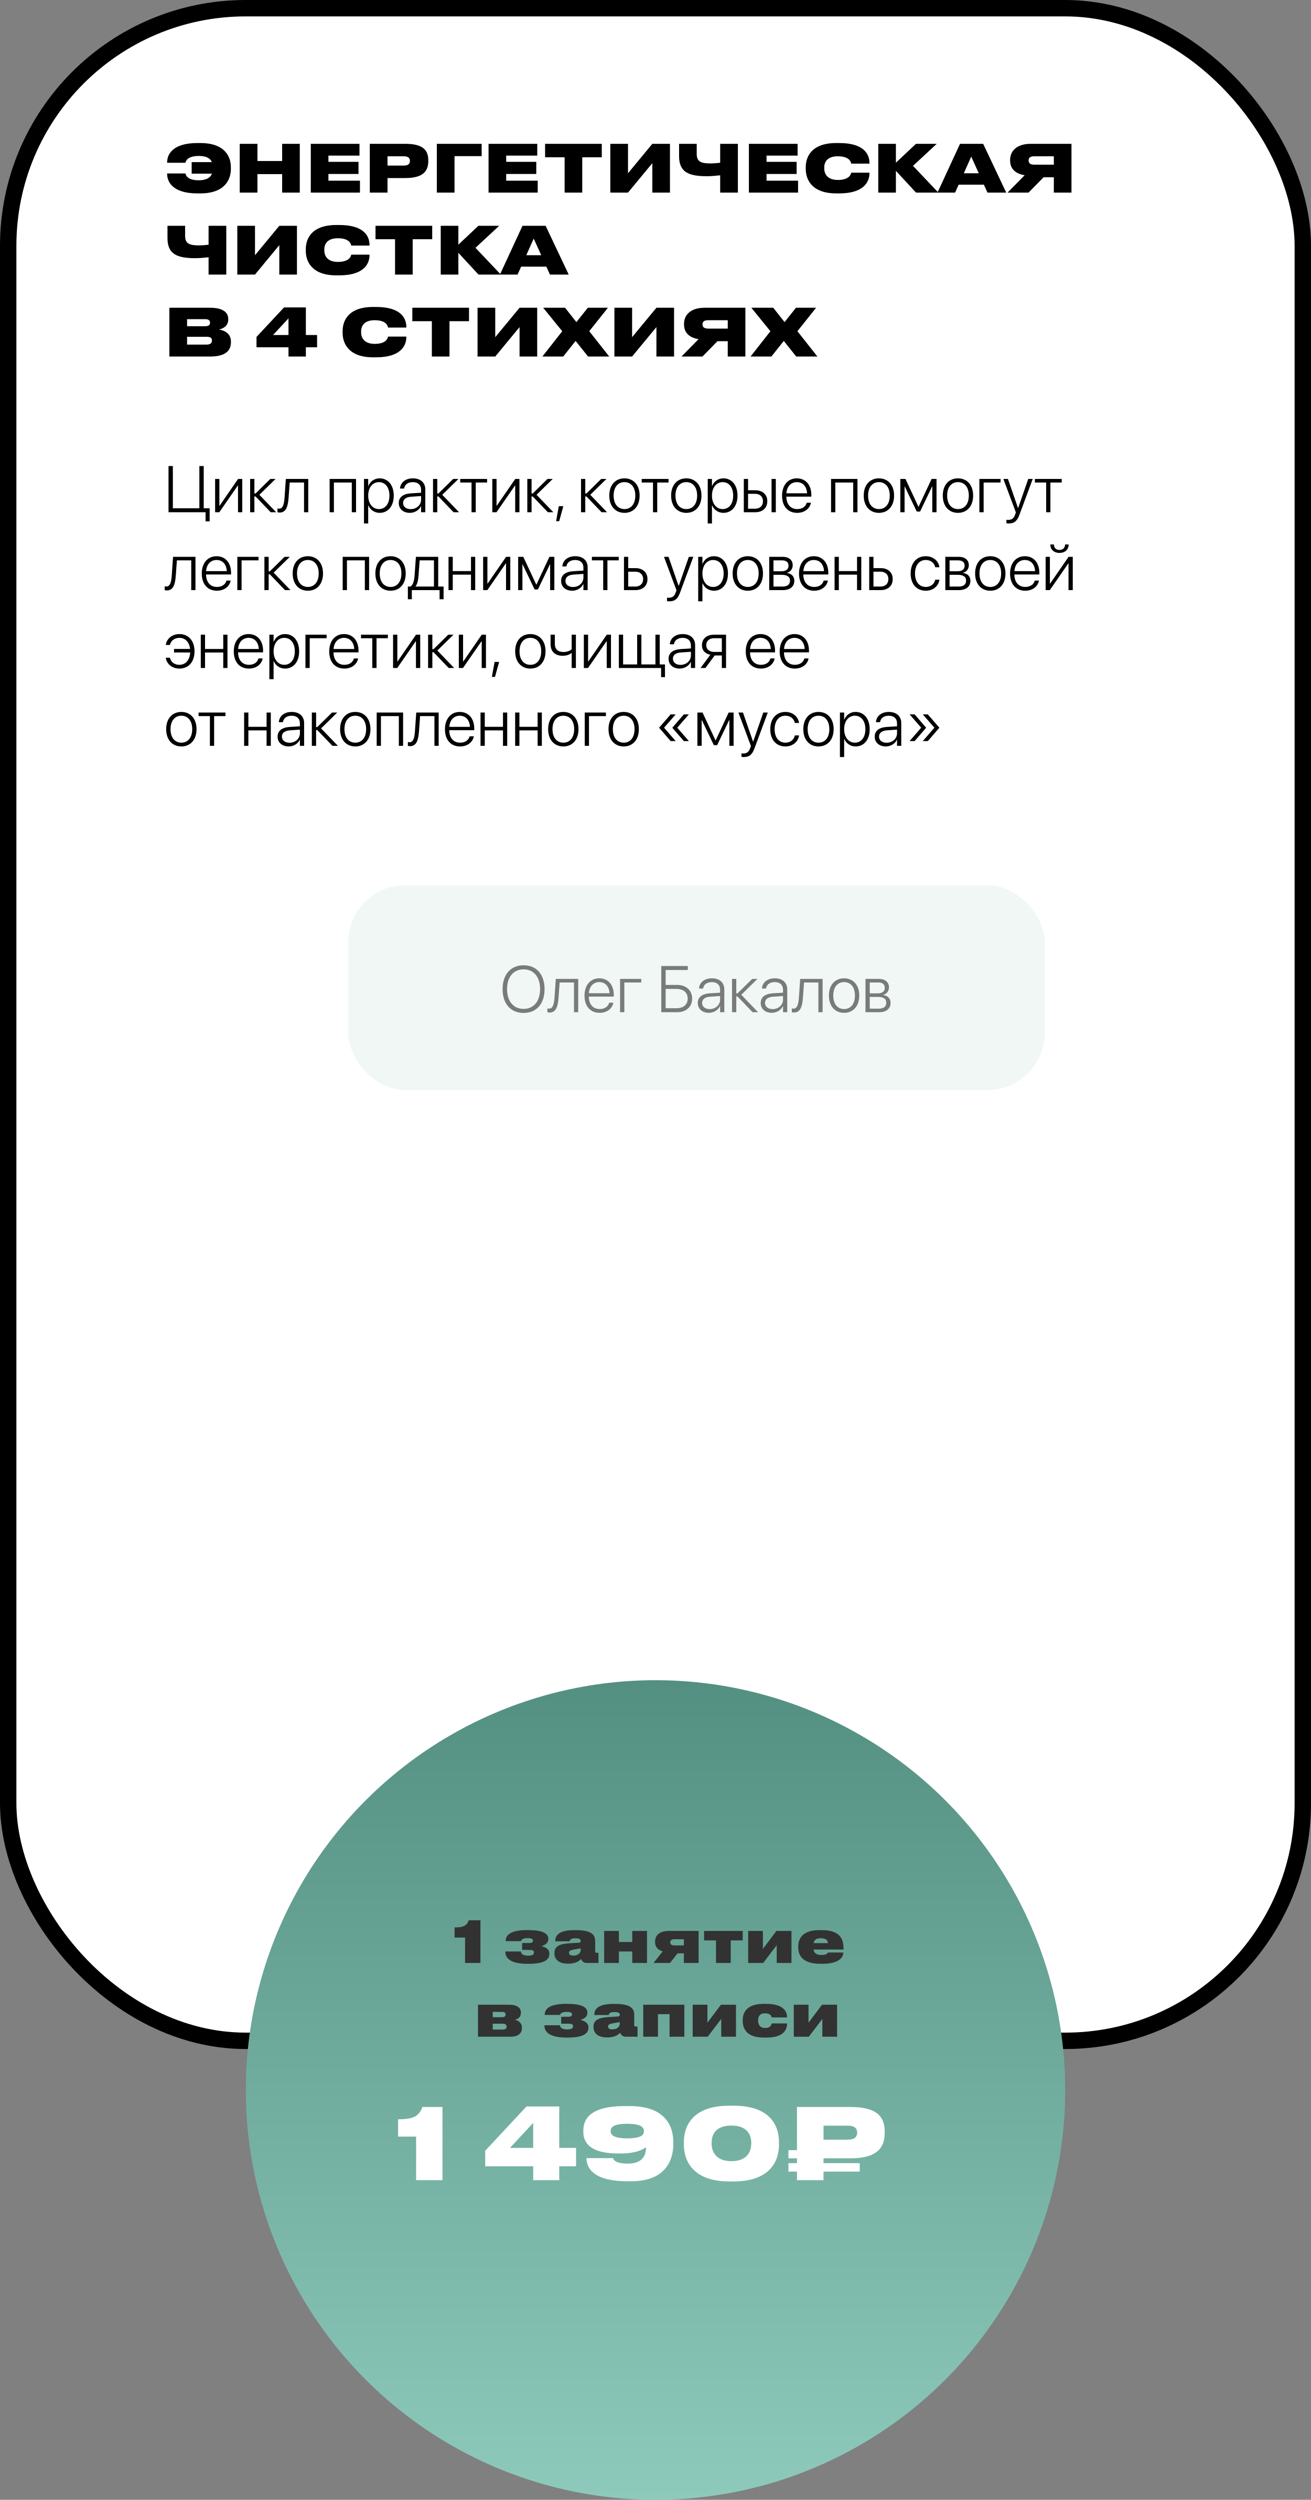 <?xml version="1.0" encoding="UTF-8"?> <svg xmlns="http://www.w3.org/2000/svg" width="320" height="610" viewBox="0 0 320 610" fill="none"><rect x="0" y="0" width="320" height="610" fill="#808080" stroke="none"/> <rect x="2" y="2" width="316" height="496" rx="58" fill="white" stroke="black" stroke-width="4"></rect> <path d="M56.352 40.776C56.352 38.424 55.072 34.904 48.896 34.904H48.176C42.144 34.904 40.8 37.672 40.8 39.592V39.72H45.264C45.312 39.464 45.568 38.056 48.528 38.056C50.544 38.056 51.36 38.728 51.712 39.56H46.784V42.376H51.728C51.392 43.256 50.512 43.992 48.512 43.992C45.568 43.992 45.312 42.584 45.264 42.328H40.8V42.472C40.8 44.264 42.032 47.192 48.176 47.192H48.896C55.072 47.192 56.352 43.592 56.352 41.256V40.776ZM58.516 47H62.836V42.488H68.868V47H73.172V35.096H68.868V39.288H62.836V35.096H58.516V47ZM75.86 35.096V47H87.86V44.088H80.164V42.456H87.508V39.496H80.164V37.976H87.748V35.096H75.86ZM98.954 43.448C103.338 43.448 104.538 41.688 104.538 39.32V39.112C104.538 36.76 103.386 35.096 98.954 35.096H90.266V47H94.586V43.448H98.954ZM94.586 38.136H98.554C99.722 38.136 100.058 38.664 100.058 39.24V39.272C100.058 39.896 99.722 40.408 98.554 40.408H94.586V38.136ZM106.625 47H110.945V38.104H117.569V35.096H106.625V47ZM119.25 35.096V47H131.25V44.088H123.554V42.456H130.898V39.496H123.554V37.976H131.138V35.096H119.25ZM137.817 47H142.121V38.376H146.889V35.096H133.049V38.376H137.817V47ZM159.225 47H163.529V35.096H159.225L153.289 42.28V35.096H148.969V47H153.289L159.225 39.816V47ZM175.787 47H180.107V35.096H175.787V39.704C175.323 39.784 174.155 39.88 173.419 39.88C171.019 39.88 170.059 39.4 170.059 37.528V35.096H165.755V38.104C165.755 41.896 167.931 43 172.507 43C173.595 43 174.827 42.888 175.787 42.776V47ZM182.797 35.096V47H194.797V44.088H187.101V42.456H194.445V39.496H187.101V37.976H194.685V35.096H182.797ZM204.851 47.192C211.123 47.192 212.227 44.12 212.227 42.264V42.136H207.763C207.715 42.392 207.459 43.912 204.515 43.912C201.763 43.912 201.187 42.232 201.187 41.08V40.888C201.187 39.752 201.731 38.136 204.499 38.136C207.459 38.136 207.715 39.64 207.763 39.928H212.227V39.8C212.227 37.8 211.091 34.904 204.851 34.904H204.131C197.923 34.904 196.675 38.424 196.675 40.776V41.256C196.675 43.592 197.955 47.192 204.131 47.192H204.851ZM223.591 47H229.047L222.855 40.472L228.647 35.096H223.575L218.679 39.704V35.096H214.375V47H218.679V41.688L223.591 47ZM238.907 42.28H235.259L237.067 38.216L238.907 42.28ZM241.035 47H245.611L239.979 35.096H234.331L228.827 47H233.131L233.995 45.064H240.155L241.035 47ZM257.229 43.256V47H261.533V35.096H251.565C248.237 35.096 246.557 36.808 246.557 39.016V39.176C246.557 41.16 247.821 42.392 250.109 42.76L245.933 47H251.053L254.733 43.256H257.229ZM257.229 40.184H252.445C251.437 40.184 251.069 39.784 251.069 39.16V39.128C251.069 38.552 251.421 38.136 252.445 38.136H257.229V40.184ZM50.912 67H55.232V55.096H50.912V59.704C50.448 59.784 49.28 59.88 48.544 59.88C46.144 59.88 45.184 59.4 45.184 57.528V55.096H40.88V58.104C40.88 61.896 43.056 63 47.632 63C48.72 63 49.952 62.888 50.912 62.776V67ZM68.178 67H72.482V55.096H68.178L62.242 62.28V55.096H57.922V67H62.242L68.178 59.816V67ZM82.82 67.192C89.092 67.192 90.196 64.12 90.196 62.264V62.136H85.732C85.684 62.392 85.428 63.912 82.484 63.912C79.732 63.912 79.156 62.232 79.156 61.08V60.888C79.156 59.752 79.7 58.136 82.468 58.136C85.428 58.136 85.684 59.64 85.732 59.928H90.196V59.8C90.196 57.8 89.06 54.904 82.82 54.904H82.1C75.892 54.904 74.644 58.424 74.644 60.776V61.256C74.644 63.592 75.924 67.192 82.1 67.192H82.82ZM96.426 67H100.73V58.376H105.498V55.096H91.658V58.376H96.426V67ZM116.794 67H122.25L116.058 60.472L121.85 55.096H116.778L111.882 59.704V55.096H107.578V67H111.882V61.688L116.794 67ZM132.11 62.28H128.462L130.27 58.216L132.11 62.28ZM134.238 67H138.814L133.182 55.096H127.534L122.03 67H126.334L127.198 65.064H133.358L134.238 67ZM41.344 87H51.28C55.168 87 56.368 85.464 56.368 83.496V83.336C56.368 81.288 54.64 80.584 53.408 80.408C54.304 80.28 55.712 79.592 55.712 77.992V77.88C55.712 76.392 54.672 75.096 51.264 75.096H41.344V87ZM50.064 77.88C50.96 77.88 51.264 78.216 51.264 78.728V78.76C51.264 79.256 50.976 79.608 50.064 79.608H45.664V77.88H50.064ZM50.384 82.184C51.536 82.184 51.728 82.6 51.728 83.064V83.128C51.728 83.576 51.536 84.088 50.384 84.088H45.664V82.184H50.384ZM62.611 84.744H70.419V87H74.659V84.744H77.395V81.752H74.659V75.016H69.331L62.611 82.216V84.744ZM70.419 81.752H66.643L70.419 77.688V81.752ZM91.805 87.192C98.076 87.192 99.18 84.12 99.18 82.264V82.136H94.716C94.668 82.392 94.412 83.912 91.469 83.912C88.716 83.912 88.141 82.232 88.141 81.08V80.888C88.141 79.752 88.684 78.136 91.453 78.136C94.412 78.136 94.668 79.64 94.716 79.928H99.18V79.8C99.18 77.8 98.044 74.904 91.805 74.904H91.085C84.876 74.904 83.629 78.424 83.629 80.776V81.256C83.629 83.592 84.909 87.192 91.085 87.192H91.805ZM105.41 87H109.714V78.376H114.482V75.096H100.642V78.376H105.41V87ZM126.819 87H131.123V75.096H126.819L120.883 82.28V75.096H116.563V87H120.883L126.819 79.816V87ZM143.541 87H148.709L143.829 80.824L148.389 75.096H143.477L140.693 78.6L137.925 75.096H132.581L137.237 80.824L132.389 87H137.477L140.501 83.192L143.541 87ZM160.225 87H164.529V75.096H160.225L154.289 82.28V75.096H149.969V87H154.289L160.225 79.816V87ZM177.635 83.256V87H181.939V75.096H171.971C168.643 75.096 166.963 76.808 166.963 79.016V79.176C166.963 81.16 168.227 82.392 170.515 82.76L166.339 87H171.459L175.139 83.256H177.635ZM177.635 80.184H172.851C171.843 80.184 171.475 79.784 171.475 79.16V79.128C171.475 78.552 171.827 78.136 172.851 78.136H177.635V80.184ZM194.353 87H199.521L194.641 80.824L199.201 75.096H194.289L191.505 78.6L188.737 75.096H183.393L188.049 80.824L183.201 87H188.289L191.313 83.192L194.353 87Z" fill="black"></path> <path d="M50.18 127.227H51.172V124.031H49.727V113.727H48.664V124.031H42.195V113.727H41.133V125H50.18V127.227ZM52.508 125H53.531L58.047 118.477H58.094V125H59.133V116.875H58.109L53.602 123.406H53.547V116.875H52.508V125ZM62.383 121.148L66.078 125H67.414L63.312 120.742L67.258 116.875H65.977L62.383 120.414H62.094V116.875H61.055V125H62.094V121.148H62.383ZM70.438 121.5L70.711 117.742H74.211V125H75.242V116.875H69.773L69.453 121.469C69.344 123.039 69.039 124.125 68.156 124.125C67.961 124.125 67.812 124.094 67.727 124.062V125C67.836 125.039 68.031 125.078 68.25 125.078C69.828 125.078 70.281 123.602 70.438 121.5ZM80.461 125H81.5V117.742H85.867V125H86.906V116.875H80.461V125ZM88.844 127.734H89.875V123.305H89.906C90.352 124.391 91.383 125.148 92.68 125.148C94.719 125.148 96.109 123.492 96.109 120.945V120.938C96.109 118.398 94.727 116.727 92.664 116.727C91.359 116.727 90.359 117.492 89.906 118.594H89.875V116.875H88.844V127.734ZM92.484 124.227C90.961 124.227 89.875 122.906 89.875 120.945V120.938C89.875 118.969 90.953 117.648 92.484 117.648C94.047 117.648 95.055 118.93 95.055 120.938V120.945C95.055 122.938 94.047 124.227 92.484 124.227ZM100.031 125.148C101.234 125.148 102.305 124.484 102.75 123.516H102.781V125H103.812V119.438C103.812 117.773 102.648 116.727 100.789 116.727C98.953 116.727 97.797 117.727 97.641 119.125L97.633 119.219H98.633L98.648 119.141C98.82 118.219 99.594 117.648 100.773 117.648C102.039 117.648 102.781 118.359 102.781 119.531V120.234L100.25 120.391C98.383 120.516 97.336 121.352 97.336 122.734V122.75C97.336 124.188 98.43 125.148 100.031 125.148ZM98.391 122.75V122.734C98.391 121.844 99.102 121.289 100.375 121.211L102.781 121.047V121.945C102.781 123.242 101.664 124.242 100.242 124.242C99.141 124.242 98.391 123.641 98.391 122.75ZM107.023 121.148L110.719 125H112.055L107.953 120.742L111.898 116.875H110.617L107.023 120.414H106.734V116.875H105.695V125H106.734V121.148H107.023ZM118.891 116.875H112.336V117.742H115.094V125H116.125V117.742H118.891V116.875ZM120.164 125H121.188L125.703 118.477H125.75V125H126.789V116.875H125.766L121.258 123.406H121.203V116.875H120.164V125ZM130.039 121.148L133.734 125H135.07L130.969 120.742L134.914 116.875H133.633L130.039 120.414H129.75V116.875H128.711V125H129.75V121.148H130.039ZM135.734 127.18H136.492L137.5 123.523H136.398L135.734 127.18ZM143.148 121.148L146.844 125H148.18L144.078 120.742L148.023 116.875H146.742L143.148 120.414H142.859V116.875H141.82V125H142.859V121.148H143.148ZM152.422 125.148C154.633 125.148 156.125 123.523 156.125 120.938V120.922C156.125 118.336 154.625 116.727 152.422 116.727C150.211 116.727 148.719 118.344 148.719 120.922V120.938C148.719 123.516 150.203 125.141 152.422 125.148ZM152.43 124.227C150.828 124.219 149.781 123 149.781 120.938V120.922C149.781 118.875 150.836 117.648 152.422 117.648C154.008 117.648 155.07 118.867 155.07 120.922V120.938C155.07 122.992 154.016 124.227 152.43 124.227ZM163.188 116.875H156.633V117.742H159.391V125H160.422V117.742H163.188V116.875ZM167.516 125.148C169.727 125.148 171.219 123.523 171.219 120.938V120.922C171.219 118.336 169.719 116.727 167.516 116.727C165.305 116.727 163.812 118.344 163.812 120.922V120.938C163.812 123.516 165.297 125.141 167.516 125.148ZM167.523 124.227C165.922 124.219 164.875 123 164.875 120.938V120.922C164.875 118.875 165.93 117.648 167.516 117.648C169.102 117.648 170.164 118.867 170.164 120.922V120.938C170.164 122.992 169.109 124.227 167.523 124.227ZM172.75 127.734H173.781V123.305H173.812C174.258 124.391 175.289 125.148 176.586 125.148C178.625 125.148 180.016 123.492 180.016 120.945V120.938C180.016 118.398 178.633 116.727 176.57 116.727C175.266 116.727 174.266 117.492 173.812 118.594H173.781V116.875H172.75V127.734ZM176.391 124.227C174.867 124.227 173.781 122.906 173.781 120.945V120.938C173.781 118.969 174.859 117.648 176.391 117.648C177.953 117.648 178.961 118.93 178.961 120.938V120.945C178.961 122.938 177.953 124.227 176.391 124.227ZM181.555 125H184.344C186.133 125 187.289 123.961 187.289 122.32V122.305C187.289 120.664 186.133 119.633 184.344 119.633H182.594V116.875H181.555V125ZM188.328 125H189.367V116.875H188.328V125ZM184.328 120.5C185.492 120.5 186.234 121.211 186.234 122.305V122.32C186.234 123.414 185.5 124.133 184.328 124.133H182.594V120.5H184.328ZM194.586 125.148C196.344 125.148 197.641 124.141 197.922 122.75L197.938 122.672H196.914L196.898 122.742C196.633 123.625 195.805 124.227 194.609 124.227C193.008 124.227 191.969 123.125 191.938 121.188H198.039V120.781C198.039 118.352 196.672 116.727 194.5 116.727C192.328 116.727 190.891 118.406 190.891 120.953V120.961C190.891 123.531 192.305 125.148 194.586 125.148ZM194.492 117.648C195.883 117.648 196.883 118.594 197 120.367H191.953C192.078 118.641 193.109 117.648 194.492 117.648ZM202.852 125H203.891V117.742H208.258V125H209.297V116.875H202.852V125ZM214.531 125.148C216.742 125.148 218.234 123.523 218.234 120.938V120.922C218.234 118.336 216.734 116.727 214.531 116.727C212.32 116.727 210.828 118.344 210.828 120.922V120.938C210.828 123.516 212.312 125.141 214.531 125.148ZM214.539 124.227C212.938 124.219 211.891 123 211.891 120.938V120.922C211.891 118.875 212.945 117.648 214.531 117.648C216.117 117.648 217.18 118.867 217.18 120.922V120.938C217.18 122.992 216.125 124.227 214.539 124.227ZM220.797 125V118.703H220.836L223.773 124.836H224.578L227.516 118.703H227.562V125H228.594V116.875H227.391L224.227 123.641H224.172L221.016 116.875H219.758V125H220.797ZM233.828 125.148C236.039 125.148 237.531 123.523 237.531 120.938V120.922C237.531 118.336 236.031 116.727 233.828 116.727C231.617 116.727 230.125 118.344 230.125 120.922V120.938C230.125 123.516 231.609 125.141 233.828 125.148ZM233.836 124.227C232.234 124.219 231.188 123 231.188 120.938V120.922C231.188 118.875 232.242 117.648 233.828 117.648C235.414 117.648 236.477 118.867 236.477 120.922V120.938C236.477 122.992 235.422 124.227 233.836 124.227ZM244.227 117.742V116.875H239.055V125H240.094V117.742H244.227ZM246.227 127.734C247.617 127.734 248.281 127.094 248.82 125.648L252.078 116.875H250.984L248.516 123.969H248.484L246.023 116.875H244.914L247.969 125.055L247.773 125.578C247.414 126.57 246.938 126.867 246.023 126.867C245.891 126.867 245.758 126.852 245.656 126.836V127.688C245.805 127.711 246.023 127.734 246.227 127.734ZM259.156 116.875H252.602V117.742H255.359V125H256.391V117.742H259.156V116.875ZM42.906 140.5L43.18 136.742H46.68V144H47.711V135.875H42.242L41.922 140.469C41.812 142.039 41.508 143.125 40.625 143.125C40.43 143.125 40.281 143.094 40.195 143.062V144C40.305 144.039 40.5 144.078 40.719 144.078C42.297 144.078 42.75 142.602 42.906 140.5ZM52.945 144.148C54.703 144.148 56 143.141 56.281 141.75L56.297 141.672H55.273L55.258 141.742C54.992 142.625 54.164 143.227 52.969 143.227C51.367 143.227 50.328 142.125 50.297 140.188H56.398V139.781C56.398 137.352 55.031 135.727 52.859 135.727C50.688 135.727 49.25 137.406 49.25 139.953V139.961C49.25 142.531 50.664 144.148 52.945 144.148ZM52.852 136.648C54.242 136.648 55.242 137.594 55.359 139.367H50.312C50.438 137.641 51.469 136.648 52.852 136.648ZM63.102 136.742V135.875H57.93V144H58.969V136.742H63.102ZM65.867 140.148L69.562 144H70.898L66.797 139.742L70.742 135.875H69.461L65.867 139.414H65.578V135.875H64.539V144H65.578V140.148H65.867ZM75.141 144.148C77.352 144.148 78.844 142.523 78.844 139.938V139.922C78.844 137.336 77.344 135.727 75.141 135.727C72.93 135.727 71.438 137.344 71.438 139.922V139.938C71.438 142.516 72.922 144.141 75.141 144.148ZM75.148 143.227C73.547 143.219 72.5 142 72.5 139.938V139.922C72.5 137.875 73.555 136.648 75.141 136.648C76.727 136.648 77.789 137.867 77.789 139.922V139.938C77.789 141.992 76.734 143.227 75.148 143.227ZM83.648 144H84.688V136.742H89.055V144H90.094V135.875H83.648V144ZM95.328 144.148C97.539 144.148 99.031 142.523 99.031 139.938V139.922C99.031 137.336 97.531 135.727 95.328 135.727C93.117 135.727 91.625 137.344 91.625 139.922V139.938C91.625 142.516 93.109 144.141 95.328 144.148ZM95.336 143.227C93.734 143.219 92.688 142 92.688 139.938V139.922C92.688 137.875 93.742 136.648 95.328 136.648C96.914 136.648 97.977 137.867 97.977 139.922V139.938C97.977 141.992 96.922 143.227 95.336 143.227ZM100.523 146.227V144H107.297V146.227H108.273V143.133H106.961V135.875H101.516L101.195 140.461C101.109 141.664 100.82 142.734 100.211 143.133H99.555V146.227H100.523ZM105.922 143.133H101.414V143.102C101.867 142.562 102.078 141.594 102.156 140.492L102.43 136.742H105.922V143.133ZM114.961 144H115.992V135.875H114.961V139.359H110.516V135.875H109.477V144H110.516V140.227H114.961V144ZM117.93 144H118.953L123.469 137.477H123.516V144H124.555V135.875H123.531L119.023 142.406H118.969V135.875H117.93V144ZM127.516 144V137.703H127.555L130.492 143.836H131.297L134.234 137.703H134.281V144H135.312V135.875H134.109L130.945 142.641H130.891L127.734 135.875H126.477V144H127.516ZM139.656 144.148C140.859 144.148 141.93 143.484 142.375 142.516H142.406V144H143.438V138.438C143.438 136.773 142.273 135.727 140.414 135.727C138.578 135.727 137.422 136.727 137.266 138.125L137.258 138.219H138.258L138.273 138.141C138.445 137.219 139.219 136.648 140.398 136.648C141.664 136.648 142.406 137.359 142.406 138.531V139.234L139.875 139.391C138.008 139.516 136.961 140.352 136.961 141.734V141.75C136.961 143.188 138.055 144.148 139.656 144.148ZM138.016 141.75V141.734C138.016 140.844 138.727 140.289 140 140.211L142.406 140.047V140.945C142.406 142.242 141.289 143.242 139.867 143.242C138.766 143.242 138.016 142.641 138.016 141.75ZM151.031 135.875H144.477V136.742H147.234V144H148.266V136.742H151.031V135.875ZM152.305 144H155.094C156.883 144 158.039 142.961 158.039 141.32V141.305C158.039 139.664 156.883 138.633 155.094 138.633H153.344V135.875H152.305V144ZM155.078 139.5C156.242 139.5 156.984 140.211 156.984 141.305V141.32C156.984 142.414 156.25 143.133 155.078 143.133H153.344V139.5H155.078ZM163.383 146.734C164.773 146.734 165.438 146.094 165.977 144.648L169.234 135.875H168.141L165.672 142.969H165.641L163.18 135.875H162.07L165.125 144.055L164.93 144.578C164.57 145.57 164.094 145.867 163.18 145.867C163.047 145.867 162.914 145.852 162.812 145.836V146.688C162.961 146.711 163.18 146.734 163.383 146.734ZM170.422 146.734H171.453V142.305H171.484C171.93 143.391 172.961 144.148 174.258 144.148C176.297 144.148 177.688 142.492 177.688 139.945V139.938C177.688 137.398 176.305 135.727 174.242 135.727C172.938 135.727 171.938 136.492 171.484 137.594H171.453V135.875H170.422V146.734ZM174.062 143.227C172.539 143.227 171.453 141.906 171.453 139.945V139.938C171.453 137.969 172.531 136.648 174.062 136.648C175.625 136.648 176.633 137.93 176.633 139.938V139.945C176.633 141.938 175.625 143.227 174.062 143.227ZM182.531 144.148C184.742 144.148 186.234 142.523 186.234 139.938V139.922C186.234 137.336 184.734 135.727 182.531 135.727C180.32 135.727 178.828 137.344 178.828 139.922V139.938C178.828 142.516 180.312 144.141 182.531 144.148ZM182.539 143.227C180.938 143.219 179.891 142 179.891 139.938V139.922C179.891 137.875 180.945 136.648 182.531 136.648C184.117 136.648 185.18 137.867 185.18 139.922V139.938C185.18 141.992 184.125 143.227 182.539 143.227ZM187.758 144H191.078C192.828 144 193.883 143.148 193.883 141.703V141.688C193.883 140.625 193.117 139.93 192.07 139.805V139.758C192.898 139.594 193.492 138.836 193.492 137.945V137.93C193.492 136.664 192.562 135.875 191.039 135.875H187.758V144ZM188.797 139.398V136.742H190.906C191.906 136.742 192.469 137.203 192.469 138.023V138.039C192.469 138.922 191.867 139.398 190.75 139.398H188.797ZM188.797 143.133V140.266H190.805C192.109 140.266 192.828 140.727 192.828 141.664V141.68C192.828 142.641 192.188 143.133 190.992 143.133H188.797ZM198.727 144.148C200.484 144.148 201.781 143.141 202.062 141.75L202.078 141.672H201.055L201.039 141.742C200.773 142.625 199.945 143.227 198.75 143.227C197.148 143.227 196.109 142.125 196.078 140.188H202.18V139.781C202.18 137.352 200.812 135.727 198.641 135.727C196.469 135.727 195.031 137.406 195.031 139.953V139.961C195.031 142.531 196.445 144.148 198.727 144.148ZM198.633 136.648C200.023 136.648 201.023 137.594 201.141 139.367H196.094C196.219 137.641 197.25 136.648 198.633 136.648ZM209.195 144H210.227V135.875H209.195V139.359H204.75V135.875H203.711V144H204.75V140.227H209.195V144ZM212.164 144H214.953C216.742 144 217.898 142.961 217.898 141.32V141.305C217.898 139.664 216.742 138.633 214.953 138.633H213.203V135.875H212.164V144ZM214.938 139.5C216.102 139.5 216.844 140.211 216.844 141.305V141.32C216.844 142.414 216.109 143.133 214.938 143.133H213.203V139.5H214.938ZM225.977 144.148C227.75 144.148 229.055 143.031 229.297 141.516L229.305 141.453H228.281L228.266 141.516C228.023 142.531 227.188 143.227 225.977 143.227C224.398 143.227 223.344 141.992 223.344 139.945V139.938C223.344 137.922 224.383 136.648 225.969 136.648C227.234 136.648 228.039 137.406 228.266 138.359L228.281 138.422H229.297L229.289 138.352C229.086 136.953 227.859 135.727 225.969 135.727C223.742 135.727 222.281 137.367 222.281 139.922V139.93C222.281 142.516 223.719 144.148 225.977 144.148ZM230.742 144H234.062C235.812 144 236.867 143.148 236.867 141.703V141.688C236.867 140.625 236.102 139.93 235.055 139.805V139.758C235.883 139.594 236.477 138.836 236.477 137.945V137.93C236.477 136.664 235.547 135.875 234.023 135.875H230.742V144ZM231.781 139.398V136.742H233.891C234.891 136.742 235.453 137.203 235.453 138.023V138.039C235.453 138.922 234.852 139.398 233.734 139.398H231.781ZM231.781 143.133V140.266H233.789C235.094 140.266 235.812 140.727 235.812 141.664V141.68C235.812 142.641 235.172 143.133 233.977 143.133H231.781ZM241.719 144.148C243.93 144.148 245.422 142.523 245.422 139.938V139.922C245.422 137.336 243.922 135.727 241.719 135.727C239.508 135.727 238.016 137.344 238.016 139.922V139.938C238.016 142.516 239.5 144.141 241.719 144.148ZM241.727 143.227C240.125 143.219 239.078 142 239.078 139.938V139.922C239.078 137.875 240.133 136.648 241.719 136.648C243.305 136.648 244.367 137.867 244.367 139.922V139.938C244.367 141.992 243.312 143.227 241.727 143.227ZM250.242 144.148C252 144.148 253.297 143.141 253.578 141.75L253.594 141.672H252.57L252.555 141.742C252.289 142.625 251.461 143.227 250.266 143.227C248.664 143.227 247.625 142.125 247.594 140.188H253.695V139.781C253.695 137.352 252.328 135.727 250.156 135.727C247.984 135.727 246.547 137.406 246.547 139.953V139.961C246.547 142.531 247.961 144.148 250.242 144.148ZM250.148 136.648C251.539 136.648 252.539 137.594 252.656 139.367H247.609C247.734 137.641 248.766 136.648 250.148 136.648ZM258.602 134.922C259.984 134.922 260.844 134.062 260.844 132.883V132.859H259.969V132.891C259.969 133.625 259.469 134.203 258.609 134.203C257.727 134.203 257.25 133.625 257.25 132.891V132.859H256.375V132.883C256.375 134.062 257.234 134.922 258.602 134.922ZM255.227 144H256.25L260.766 137.477H260.812V144H261.852V135.875H260.828L256.32 142.406H256.266V135.875H255.227V144ZM43.781 163.148C46.039 163.148 47.477 161.508 47.477 158.93V158.922C47.477 156.367 46.023 154.727 43.805 154.727C41.914 154.727 40.672 155.953 40.477 157.312L40.461 157.383H41.477L41.492 157.32C41.711 156.406 42.539 155.648 43.797 155.648C45.227 155.648 46.211 156.68 46.391 158.352H42.477V159.219H46.414C46.32 161.102 45.289 162.227 43.773 162.227C42.57 162.227 41.734 161.547 41.492 160.555L41.477 160.492H40.461L40.469 160.555C40.703 162.047 42.016 163.148 43.781 163.148ZM54.492 163H55.523V154.875H54.492V158.359H50.047V154.875H49.008V163H50.047V159.227H54.492V163ZM60.758 163.148C62.516 163.148 63.812 162.141 64.094 160.75L64.109 160.672H63.086L63.07 160.742C62.805 161.625 61.977 162.227 60.781 162.227C59.18 162.227 58.141 161.125 58.109 159.188H64.211V158.781C64.211 156.352 62.844 154.727 60.672 154.727C58.5 154.727 57.062 156.406 57.062 158.953V158.961C57.062 161.531 58.477 163.148 60.758 163.148ZM60.664 155.648C62.055 155.648 63.055 156.594 63.172 158.367H58.125C58.25 156.641 59.281 155.648 60.664 155.648ZM65.75 165.734H66.781V161.305H66.812C67.258 162.391 68.289 163.148 69.586 163.148C71.625 163.148 73.016 161.492 73.016 158.945V158.938C73.016 156.398 71.633 154.727 69.57 154.727C68.266 154.727 67.266 155.492 66.812 156.594H66.781V154.875H65.75V165.734ZM69.391 162.227C67.867 162.227 66.781 160.906 66.781 158.945V158.938C66.781 156.969 67.859 155.648 69.391 155.648C70.953 155.648 71.961 156.93 71.961 158.938V158.945C71.961 160.938 70.953 162.227 69.391 162.227ZM79.727 155.742V154.875H74.555V163H75.594V155.742H79.727ZM84.055 163.148C85.812 163.148 87.109 162.141 87.391 160.75L87.406 160.672H86.383L86.367 160.742C86.102 161.625 85.273 162.227 84.078 162.227C82.477 162.227 81.438 161.125 81.406 159.188H87.508V158.781C87.508 156.352 86.141 154.727 83.969 154.727C81.797 154.727 80.359 156.406 80.359 158.953V158.961C80.359 161.531 81.773 163.148 84.055 163.148ZM83.961 155.648C85.352 155.648 86.352 156.594 86.469 158.367H81.422C81.547 156.641 82.578 155.648 83.961 155.648ZM94.672 154.875H88.117V155.742H90.875V163H91.906V155.742H94.672V154.875ZM95.945 163H96.969L101.484 156.477H101.531V163H102.57V154.875H101.547L97.039 161.406H96.984V154.875H95.945V163ZM105.82 159.148L109.516 163H110.852L106.75 158.742L110.695 154.875H109.414L105.82 158.414H105.531V154.875H104.492V163H105.531V159.148H105.82ZM111.992 163H113.016L117.531 156.477H117.578V163H118.617V154.875H117.594L113.086 161.406H113.031V154.875H111.992V163ZM120.062 165.18H120.82L121.828 161.523H120.727L120.062 165.18ZM129.453 163.148C131.664 163.148 133.156 161.523 133.156 158.938V158.922C133.156 156.336 131.656 154.727 129.453 154.727C127.242 154.727 125.75 156.344 125.75 158.922V158.938C125.75 161.516 127.234 163.141 129.453 163.148ZM129.461 162.227C127.859 162.219 126.812 161 126.812 158.938V158.922C126.812 156.875 127.867 155.648 129.453 155.648C131.039 155.648 132.102 156.867 132.102 158.922V158.938C132.102 160.992 131.047 162.227 129.461 162.227ZM140.57 163V154.875H139.539V158.406C139.109 158.844 138.359 159.102 137.539 159.102C136.141 159.102 135.43 158.391 135.43 157.117V154.875H134.391V157.188C134.391 158.898 135.398 160.023 137.359 160.023C138.219 160.023 139 159.773 139.5 159.336H139.539V163H140.57ZM142.508 163H143.531L148.047 156.477H148.094V163H149.133V154.875H148.109L143.602 161.406H143.547V154.875H142.508V163ZM151.055 163H161.367V165.227H162.312V162.133H161.023V154.875H159.984V162.133H156.555V154.875H155.523V162.133H152.094V154.875H151.055V163ZM165.891 163.148C167.094 163.148 168.164 162.484 168.609 161.516H168.641V163H169.672V157.438C169.672 155.773 168.508 154.727 166.648 154.727C164.812 154.727 163.656 155.727 163.5 157.125L163.492 157.219H164.492L164.508 157.141C164.68 156.219 165.453 155.648 166.633 155.648C167.898 155.648 168.641 156.359 168.641 157.531V158.234L166.109 158.391C164.242 158.516 163.195 159.352 163.195 160.734V160.75C163.195 162.188 164.289 163.148 165.891 163.148ZM164.25 160.75V160.734C164.25 159.844 164.961 159.289 166.234 159.211L168.641 159.047V159.945C168.641 161.242 167.523 162.242 166.102 162.242C165 162.242 164.25 161.641 164.25 160.75ZM176.188 163H177.219V154.875H174.289C172.492 154.875 171.336 155.867 171.336 157.461V157.477C171.336 158.664 172.086 159.516 173.391 159.773L170.992 163H172.195L174.445 159.945H176.188V163ZM174.297 159.078C173.125 159.078 172.391 158.422 172.391 157.461V157.445C172.391 156.391 173.117 155.742 174.297 155.742H176.188V159.078H174.297ZM185.727 163.148C187.484 163.148 188.781 162.141 189.062 160.75L189.078 160.672H188.055L188.039 160.742C187.773 161.625 186.945 162.227 185.75 162.227C184.148 162.227 183.109 161.125 183.078 159.188H189.18V158.781C189.18 156.352 187.812 154.727 185.641 154.727C183.469 154.727 182.031 156.406 182.031 158.953V158.961C182.031 161.531 183.445 163.148 185.727 163.148ZM185.633 155.648C187.023 155.648 188.023 156.594 188.141 158.367H183.094C183.219 156.641 184.25 155.648 185.633 155.648ZM194.008 163.148C195.766 163.148 197.062 162.141 197.344 160.75L197.359 160.672H196.336L196.32 160.742C196.055 161.625 195.227 162.227 194.031 162.227C192.43 162.227 191.391 161.125 191.359 159.188H197.461V158.781C197.461 156.352 196.094 154.727 193.922 154.727C191.75 154.727 190.312 156.406 190.312 158.953V158.961C190.312 161.531 191.727 163.148 194.008 163.148ZM193.914 155.648C195.305 155.648 196.305 156.594 196.422 158.367H191.375C191.5 156.641 192.531 155.648 193.914 155.648ZM44.266 182.148C46.477 182.148 47.969 180.523 47.969 177.938V177.922C47.969 175.336 46.469 173.727 44.266 173.727C42.055 173.727 40.562 175.344 40.562 177.922V177.938C40.562 180.516 42.047 182.141 44.266 182.148ZM44.273 181.227C42.672 181.219 41.625 180 41.625 177.938V177.922C41.625 175.875 42.68 174.648 44.266 174.648C45.852 174.648 46.914 175.867 46.914 177.922V177.938C46.914 179.992 45.859 181.227 44.273 181.227ZM55.031 173.875H48.477V174.742H51.234V182H52.266V174.742H55.031V173.875ZM65.07 182H66.102V173.875H65.07V177.359H60.625V173.875H59.586V182H60.625V178.227H65.07V182ZM70.453 182.148C71.656 182.148 72.727 181.484 73.172 180.516H73.203V182H74.234V176.438C74.234 174.773 73.07 173.727 71.211 173.727C69.375 173.727 68.219 174.727 68.062 176.125L68.055 176.219H69.055L69.07 176.141C69.242 175.219 70.016 174.648 71.195 174.648C72.461 174.648 73.203 175.359 73.203 176.531V177.234L70.672 177.391C68.805 177.516 67.758 178.352 67.758 179.734V179.75C67.758 181.188 68.852 182.148 70.453 182.148ZM68.812 179.75V179.734C68.812 178.844 69.523 178.289 70.797 178.211L73.203 178.047V178.945C73.203 180.242 72.086 181.242 70.664 181.242C69.562 181.242 68.812 180.641 68.812 179.75ZM77.445 178.148L81.141 182H82.477L78.375 177.742L82.32 173.875H81.039L77.445 177.414H77.156V173.875H76.117V182H77.156V178.148H77.445ZM86.719 182.148C88.93 182.148 90.422 180.523 90.422 177.938V177.922C90.422 175.336 88.922 173.727 86.719 173.727C84.508 173.727 83.016 175.344 83.016 177.922V177.938C83.016 180.516 84.5 182.141 86.719 182.148ZM86.727 181.227C85.125 181.219 84.078 180 84.078 177.938V177.922C84.078 175.875 85.133 174.648 86.719 174.648C88.305 174.648 89.367 175.867 89.367 177.922V177.938C89.367 179.992 88.312 181.227 86.727 181.227ZM91.945 182H92.984V174.742H97.352V182H98.391V173.875H91.945V182ZM102.266 178.5L102.539 174.742H106.039V182H107.07V173.875H101.602L101.281 178.469C101.172 180.039 100.867 181.125 99.984 181.125C99.789 181.125 99.641 181.094 99.555 181.062V182C99.664 182.039 99.859 182.078 100.078 182.078C101.656 182.078 102.109 180.602 102.266 178.5ZM112.305 182.148C114.062 182.148 115.359 181.141 115.641 179.75L115.656 179.672H114.633L114.617 179.742C114.352 180.625 113.523 181.227 112.328 181.227C110.727 181.227 109.688 180.125 109.656 178.188H115.758V177.781C115.758 175.352 114.391 173.727 112.219 173.727C110.047 173.727 108.609 175.406 108.609 177.953V177.961C108.609 180.531 110.023 182.148 112.305 182.148ZM112.211 174.648C113.602 174.648 114.602 175.594 114.719 177.367H109.672C109.797 175.641 110.828 174.648 112.211 174.648ZM122.773 182H123.805V173.875H122.773V177.359H118.328V173.875H117.289V182H118.328V178.227H122.773V182ZM131.227 182H132.258V173.875H131.227V177.359H126.781V173.875H125.742V182H126.781V178.227H131.227V182ZM137.5 182.148C139.711 182.148 141.203 180.523 141.203 177.938V177.922C141.203 175.336 139.703 173.727 137.5 173.727C135.289 173.727 133.797 175.344 133.797 177.922V177.938C133.797 180.516 135.281 182.141 137.5 182.148ZM137.508 181.227C135.906 181.219 134.859 180 134.859 177.938V177.922C134.859 175.875 135.914 174.648 137.5 174.648C139.086 174.648 140.148 175.867 140.148 177.922V177.938C140.148 179.992 139.094 181.227 137.508 181.227ZM147.898 174.742V173.875H142.727V182H143.766V174.742H147.898ZM152.234 182.148C154.445 182.148 155.938 180.523 155.938 177.938V177.922C155.938 175.336 154.438 173.727 152.234 173.727C150.023 173.727 148.531 175.344 148.531 177.922V177.938C148.531 180.516 150.016 182.141 152.234 182.148ZM152.242 181.227C150.641 181.219 149.594 180 149.594 177.938V177.922C149.594 175.875 150.648 174.648 152.234 174.648C153.82 174.648 154.883 175.867 154.883 177.922V177.938C154.883 179.992 153.828 181.227 152.242 181.227ZM163.695 180.836H164.922L162.133 177.625V177.531L164.922 174.32H163.695L160.898 177.555V177.602L163.695 180.836ZM166.922 180.836H168.148L165.352 177.625V177.531L168.148 174.32H166.922L164.117 177.555V177.602L166.922 180.836ZM171.266 182V175.703H171.305L174.242 181.836H175.047L177.984 175.703H178.031V182H179.062V173.875H177.859L174.695 180.641H174.641L171.484 173.875H170.227V182H171.266ZM181.555 184.734C182.945 184.734 183.609 184.094 184.148 182.648L187.406 173.875H186.312L183.844 180.969H183.812L181.352 173.875H180.242L183.297 182.055L183.102 182.578C182.742 183.57 182.266 183.867 181.352 183.867C181.219 183.867 181.086 183.852 180.984 183.836V184.688C181.133 184.711 181.352 184.734 181.555 184.734ZM191.711 182.148C193.484 182.148 194.789 181.031 195.031 179.516L195.039 179.453H194.016L194 179.516C193.758 180.531 192.922 181.227 191.711 181.227C190.133 181.227 189.078 179.992 189.078 177.945V177.938C189.078 175.922 190.117 174.648 191.703 174.648C192.969 174.648 193.773 175.406 194 176.359L194.016 176.422H195.031L195.023 176.352C194.82 174.953 193.594 173.727 191.703 173.727C189.477 173.727 188.016 175.367 188.016 177.922V177.93C188.016 180.516 189.453 182.148 191.711 182.148ZM199.781 182.148C201.992 182.148 203.484 180.523 203.484 177.938V177.922C203.484 175.336 201.984 173.727 199.781 173.727C197.57 173.727 196.078 175.344 196.078 177.922V177.938C196.078 180.516 197.562 182.141 199.781 182.148ZM199.789 181.227C198.188 181.219 197.141 180 197.141 177.938V177.922C197.141 175.875 198.195 174.648 199.781 174.648C201.367 174.648 202.43 175.867 202.43 177.922V177.938C202.43 179.992 201.375 181.227 199.789 181.227ZM205.016 184.734H206.047V180.305H206.078C206.523 181.391 207.555 182.148 208.852 182.148C210.891 182.148 212.281 180.492 212.281 177.945V177.938C212.281 175.398 210.898 173.727 208.836 173.727C207.531 173.727 206.531 174.492 206.078 175.594H206.047V173.875H205.016V184.734ZM208.656 181.227C207.133 181.227 206.047 179.906 206.047 177.945V177.938C206.047 175.969 207.125 174.648 208.656 174.648C210.219 174.648 211.227 175.93 211.227 177.938V177.945C211.227 179.938 210.219 181.227 208.656 181.227ZM216.203 182.148C217.406 182.148 218.477 181.484 218.922 180.516H218.953V182H219.984V176.438C219.984 174.773 218.82 173.727 216.961 173.727C215.125 173.727 213.969 174.727 213.812 176.125L213.805 176.219H214.805L214.82 176.141C214.992 175.219 215.766 174.648 216.945 174.648C218.211 174.648 218.953 175.359 218.953 176.531V177.234L216.422 177.391C214.555 177.516 213.508 178.352 213.508 179.734V179.75C213.508 181.188 214.602 182.148 216.203 182.148ZM214.562 179.75V179.734C214.562 178.844 215.273 178.289 216.547 178.211L218.953 178.047V178.945C218.953 180.242 217.836 181.242 216.414 181.242C215.312 181.242 214.562 180.641 214.562 179.75ZM226.469 174.32H225.242L228.031 177.531V177.625L225.242 180.836H226.469L229.273 177.602V177.555L226.469 174.32ZM223.25 174.32H222.023L224.812 177.531V177.625L222.023 180.836H223.25L226.047 177.602V177.555L223.25 174.32Z" fill="black"></path> <rect x="85" y="216" width="170" height="50" rx="14" fill="#F0F7F4"></rect> <path d="M127.805 247.18C130.953 247.18 132.922 244.938 132.922 241.367V241.352C132.922 237.797 130.945 235.547 127.805 235.547C124.664 235.547 122.68 237.797 122.68 241.352V241.367C122.68 244.938 124.656 247.18 127.805 247.18ZM127.805 246.188C125.328 246.188 123.766 244.32 123.766 241.367V241.352C123.766 238.398 125.336 236.539 127.805 236.539C130.266 236.539 131.828 238.406 131.828 241.352V241.367C131.828 244.297 130.289 246.188 127.805 246.188ZM136.328 243.5L136.602 239.742H140.102V247H141.133V238.875H135.664L135.344 243.469C135.234 245.039 134.93 246.125 134.047 246.125C133.852 246.125 133.703 246.094 133.617 246.062V247C133.727 247.039 133.922 247.078 134.141 247.078C135.719 247.078 136.172 245.602 136.328 243.5ZM146.367 247.148C148.125 247.148 149.422 246.141 149.703 244.75L149.719 244.672H148.695L148.68 244.742C148.414 245.625 147.586 246.227 146.391 246.227C144.789 246.227 143.75 245.125 143.719 243.188H149.82V242.781C149.82 240.352 148.453 238.727 146.281 238.727C144.109 238.727 142.672 240.406 142.672 242.953V242.961C142.672 245.531 144.086 247.148 146.367 247.148ZM146.273 239.648C147.664 239.648 148.664 240.594 148.781 242.367H143.734C143.859 240.641 144.891 239.648 146.273 239.648ZM156.523 239.742V238.875H151.352V247H152.391V239.742H156.523ZM161.414 247H165.328C167.484 247 168.945 245.656 168.945 243.688V243.672C168.945 241.695 167.469 240.344 165.32 240.344H162.477V236.695H167.891V235.727H161.414V247ZM162.477 246.031V241.312H165.078C166.812 241.312 167.859 242.195 167.859 243.672V243.688C167.859 245.164 166.82 246.031 165.078 246.031H162.477ZM173.016 247.148C174.219 247.148 175.289 246.484 175.734 245.516H175.766V247H176.797V241.438C176.797 239.773 175.633 238.727 173.773 238.727C171.938 238.727 170.781 239.727 170.625 241.125L170.617 241.219H171.617L171.633 241.141C171.805 240.219 172.578 239.648 173.758 239.648C175.023 239.648 175.766 240.359 175.766 241.531V242.234L173.234 242.391C171.367 242.516 170.32 243.352 170.32 244.734V244.75C170.32 246.188 171.414 247.148 173.016 247.148ZM171.375 244.75V244.734C171.375 243.844 172.086 243.289 173.359 243.211L175.766 243.047V243.945C175.766 245.242 174.648 246.242 173.227 246.242C172.125 246.242 171.375 245.641 171.375 244.75ZM180.008 243.148L183.703 247H185.039L180.938 242.742L184.883 238.875H183.602L180.008 242.414H179.719V238.875H178.68V247H179.719V243.148H180.008ZM188.375 247.148C189.578 247.148 190.648 246.484 191.094 245.516H191.125V247H192.156V241.438C192.156 239.773 190.992 238.727 189.133 238.727C187.297 238.727 186.141 239.727 185.984 241.125L185.977 241.219H186.977L186.992 241.141C187.164 240.219 187.938 239.648 189.117 239.648C190.383 239.648 191.125 240.359 191.125 241.531V242.234L188.594 242.391C186.727 242.516 185.68 243.352 185.68 244.734V244.75C185.68 246.188 186.773 247.148 188.375 247.148ZM186.734 244.75V244.734C186.734 243.844 187.445 243.289 188.719 243.211L191.125 243.047V243.945C191.125 245.242 190.008 246.242 188.586 246.242C187.484 246.242 186.734 245.641 186.734 244.75ZM195.984 243.5L196.258 239.742H199.758V247H200.789V238.875H195.32L195 243.469C194.891 245.039 194.586 246.125 193.703 246.125C193.508 246.125 193.359 246.094 193.273 246.062V247C193.383 247.039 193.578 247.078 193.797 247.078C195.375 247.078 195.828 245.602 195.984 243.5ZM206.031 247.148C208.242 247.148 209.734 245.523 209.734 242.938V242.922C209.734 240.336 208.234 238.727 206.031 238.727C203.82 238.727 202.328 240.344 202.328 242.922V242.938C202.328 245.516 203.812 247.141 206.031 247.148ZM206.039 246.227C204.438 246.219 203.391 245 203.391 242.938V242.922C203.391 240.875 204.445 239.648 206.031 239.648C207.617 239.648 208.68 240.867 208.68 242.922V242.938C208.68 244.992 207.625 246.227 206.039 246.227ZM211.258 247H214.578C216.328 247 217.383 246.148 217.383 244.703V244.688C217.383 243.625 216.617 242.93 215.57 242.805V242.758C216.398 242.594 216.992 241.836 216.992 240.945V240.93C216.992 239.664 216.062 238.875 214.539 238.875H211.258V247ZM212.297 242.398V239.742H214.406C215.406 239.742 215.969 240.203 215.969 241.023V241.039C215.969 241.922 215.367 242.398 214.25 242.398H212.297ZM212.297 246.133V243.266H214.305C215.609 243.266 216.328 243.727 216.328 244.664V244.68C216.328 245.641 215.688 246.133 214.492 246.133H212.297Z" fill="black" fill-opacity="0.5"></path> <circle cx="160" cy="510" r="100" fill="url(#paint0_linear_30_142)"></circle> <path d="M101.568 521.368V532H108V514.144H103.104C102.288 516.352 100.992 517.144 97.176 517.144V521.368H101.568ZM118.432 528.616H130.144V532H136.504V528.616H140.608V524.128H136.504V514.024H128.512L118.432 524.824V528.616ZM130.144 524.128H124.48L130.144 518.032V524.128ZM157.17 520.072C157.17 520.888 156.666 521.8 153.09 521.8C149.706 521.8 149.058 520.888 149.058 520.072V520.024C149.058 519.256 149.418 518.248 153.09 518.248C156.666 518.248 157.17 519.208 157.17 520.024V520.072ZM154.098 532.264C163.218 532.264 164.346 526.144 164.346 523.264V522.688C164.346 519.616 163.074 513.928 153.738 513.928H152.418C143.85 513.928 142.386 517.288 142.386 519.856V520.24C142.386 523.024 144.258 525.496 150.978 525.496H151.314C155.634 525.496 157.146 524.344 157.674 523.96V524.128C157.674 525.568 157.122 527.968 153.258 527.968C150.09 527.968 149.706 526.936 149.634 526.624H143.154V526.648C143.154 528.832 144.618 532.264 153.066 532.264H154.098ZM178.017 513.832C168.657 513.832 166.929 519.208 166.929 522.664V523.384C166.929 526.744 168.657 532.312 178.017 532.312H179.073C188.481 532.312 190.137 526.744 190.137 523.384V522.664C190.137 519.232 188.481 513.832 179.073 513.832H178.017ZM183.369 523.096C183.369 524.632 182.697 527.368 178.545 527.368C174.393 527.368 173.697 524.632 173.697 523.096V522.832C173.697 521.368 174.273 518.68 178.521 518.68C182.745 518.68 183.369 521.368 183.369 522.832V523.096ZM207.566 526.672C214.142 526.672 215.942 524.032 215.942 520.48V520.168C215.942 516.64 214.214 514.144 207.566 514.144H194.534V524.68H192.446V526.672H194.534V527.848H192.446V529.912H194.534V532H201.014V529.912H209.846V527.848H201.014V526.672H207.566ZM201.014 518.704H206.966C208.718 518.704 209.222 519.496 209.222 520.36V520.408C209.222 521.344 208.718 522.112 206.966 522.112H201.014V518.704Z" fill="white"></path> <path d="M113.518 472.798V479H117.27V468.584H114.414C113.938 469.872 113.182 470.334 110.956 470.334V472.798H113.518ZM134.093 476.732C134.093 475.486 132.903 475.08 132.119 474.898C132.749 474.744 133.841 474.282 133.841 473.162V473.106C133.841 471.692 132.189 470.978 128.899 470.978H128.675C125.259 470.978 123.425 471.846 123.425 473.638V473.68H127.177C127.233 473.176 127.891 472.938 128.773 472.938C129.725 472.938 130.089 473.148 130.089 473.526V473.54C130.089 473.932 129.795 474.128 129.207 474.128H127.443V475.822H129.207C129.977 475.822 130.341 475.948 130.341 476.438V476.452C130.341 477.012 129.781 477.222 128.899 477.222C128.129 477.222 127.191 477.026 127.149 476.2H123.355V476.312C123.355 477.978 124.853 479.21 128.759 479.21H129.011C132.539 479.21 134.093 478.37 134.093 476.816V476.732ZM139.965 477.208C139.237 477.208 138.887 476.942 138.887 476.536V476.508C138.887 476.06 139.167 475.864 140.329 475.682C140.931 475.584 141.477 475.486 141.743 475.43V475.808C141.743 476.424 141.239 477.208 139.965 477.208ZM141.841 478.02C141.981 478.454 142.387 479 143.171 479H146.083V476.522H145.649C145.355 476.522 145.271 476.396 145.271 476.116V473.708C145.271 472.49 144.893 470.992 140.623 470.992H140.147C135.961 470.992 135.527 472.644 135.527 473.694V473.708H139.069C139.069 473.512 139.167 472.98 140.385 472.98H140.441C141.575 472.98 141.743 473.274 141.743 473.61V473.624C141.743 473.904 141.603 474.03 141.197 474.072L138.985 474.198C136.227 474.38 135.331 475.122 135.331 476.578V476.648C135.331 478.104 136.381 479.168 138.565 479.168H138.803C140.721 479.168 141.589 478.314 141.841 478.02ZM151.065 479V476.2H154.327V479H157.925V471.188H154.327V473.89H151.065V471.188H147.467V479H151.065ZM166.921 476.648V479H170.519V471.188H163.309C160.915 471.188 159.893 472.294 159.893 473.806V473.904C159.893 475.066 160.579 475.85 161.755 476.172L159.515 479H163.547L165.395 476.648H166.921ZM166.921 473.218V474.716H164.555C164.051 474.716 163.603 474.52 163.603 473.974V473.946C163.603 473.4 164.051 473.218 164.555 473.218H166.921ZM174.767 479H178.365V473.498H181.291V471.188H171.855V473.498H174.767V479ZM189.59 474.66V479H193.188V471.188H189.52L186.216 475.57V471.188H182.618V479H186.286L189.59 474.66ZM200.347 472.966C201.733 472.966 202.069 473.54 202.069 474.156H198.583C198.751 473.386 199.185 472.966 200.347 472.966ZM202.083 476.452C201.999 476.578 201.803 477.054 200.543 477.054C199.241 477.054 198.709 476.564 198.555 475.724H205.891V475.43C205.891 473.19 205.079 470.992 200.599 470.992H199.969C195.755 470.992 194.831 473.204 194.831 474.996V475.192C194.831 476.942 195.727 479.196 200.123 479.196H200.739C205.163 479.196 205.807 477.376 205.863 476.452H202.083ZM124.525 497C126.471 497 127.395 496.23 127.395 494.816V494.76C127.395 493.654 126.541 492.982 125.589 492.87C126.527 492.716 127.143 492.142 127.143 491.134V491.064C127.143 489.832 126.023 489.188 124.245 489.188H116.671V497H124.525ZM120.269 492.24V490.938H122.509C123.167 490.938 123.405 491.176 123.405 491.568V491.596C123.405 492.002 123.167 492.24 122.509 492.24H120.269ZM120.269 495.25V493.822H122.635C123.377 493.822 123.657 494.088 123.657 494.522V494.564C123.657 495.026 123.321 495.25 122.635 495.25H120.269ZM143.629 494.732C143.629 493.486 142.439 493.08 141.655 492.898C142.285 492.744 143.377 492.282 143.377 491.162V491.106C143.377 489.692 141.725 488.978 138.435 488.978H138.211C134.795 488.978 132.961 489.846 132.961 491.638V491.68H136.713C136.769 491.176 137.427 490.938 138.309 490.938C139.261 490.938 139.625 491.148 139.625 491.526V491.54C139.625 491.932 139.331 492.128 138.743 492.128H136.979V493.822H138.743C139.513 493.822 139.877 493.948 139.877 494.438V494.452C139.877 495.012 139.317 495.222 138.435 495.222C137.665 495.222 136.727 495.026 136.685 494.2H132.891V494.312C132.891 495.978 134.389 497.21 138.295 497.21H138.547C142.075 497.21 143.629 496.37 143.629 494.816V494.732ZM149.501 495.208C148.773 495.208 148.423 494.942 148.423 494.536V494.508C148.423 494.06 148.703 493.864 149.865 493.682C150.467 493.584 151.013 493.486 151.279 493.43V493.808C151.279 494.424 150.775 495.208 149.501 495.208ZM151.377 496.02C151.517 496.454 151.923 497 152.707 497H155.619V494.522H155.185C154.891 494.522 154.807 494.396 154.807 494.116V491.708C154.807 490.49 154.429 488.992 150.159 488.992H149.683C145.497 488.992 145.063 490.644 145.063 491.694V491.708H148.605C148.605 491.512 148.703 490.98 149.921 490.98H149.977C151.111 490.98 151.279 491.274 151.279 491.61V491.624C151.279 491.904 151.139 492.03 150.733 492.072L148.521 492.198C145.763 492.38 144.867 493.122 144.867 494.578V494.648C144.867 496.104 145.917 497.168 148.101 497.168H148.339C150.257 497.168 151.125 496.314 151.377 496.02ZM157.003 497H160.601V491.498H163.429V497H167.041V489.188H157.003V497ZM176.048 492.66V497H179.646V489.188H175.978L172.674 493.57V489.188H169.076V497H172.744L176.048 492.66ZM192.111 493.752H188.359C188.317 494.004 188.121 494.858 186.805 494.858H186.693C185.433 494.858 185.041 493.906 185.041 493.024V493.01C185.041 492.156 185.405 491.288 186.679 491.288H186.791C188.093 491.288 188.317 492.03 188.359 492.296H192.111V492.282C192.111 491.218 191.677 488.978 186.945 488.978H186.399C182.031 488.978 181.289 491.344 181.289 492.926V493.122C181.289 494.732 181.975 497.21 186.413 497.21H187.099C191.607 497.21 192.111 494.942 192.111 493.766V493.752ZM200.725 492.66V497H204.323V489.188H200.655L197.351 493.57V489.188H193.753V497H197.421L200.725 492.66Z" fill="#323232"></path> <defs> <linearGradient id="paint0_linear_30_142" x1="160" y1="410" x2="160" y2="610" gradientUnits="userSpaceOnUse"> <stop stop-color="#539081"></stop> <stop offset="1" stop-color="#8ECABC"></stop> </linearGradient> </defs> </svg> 